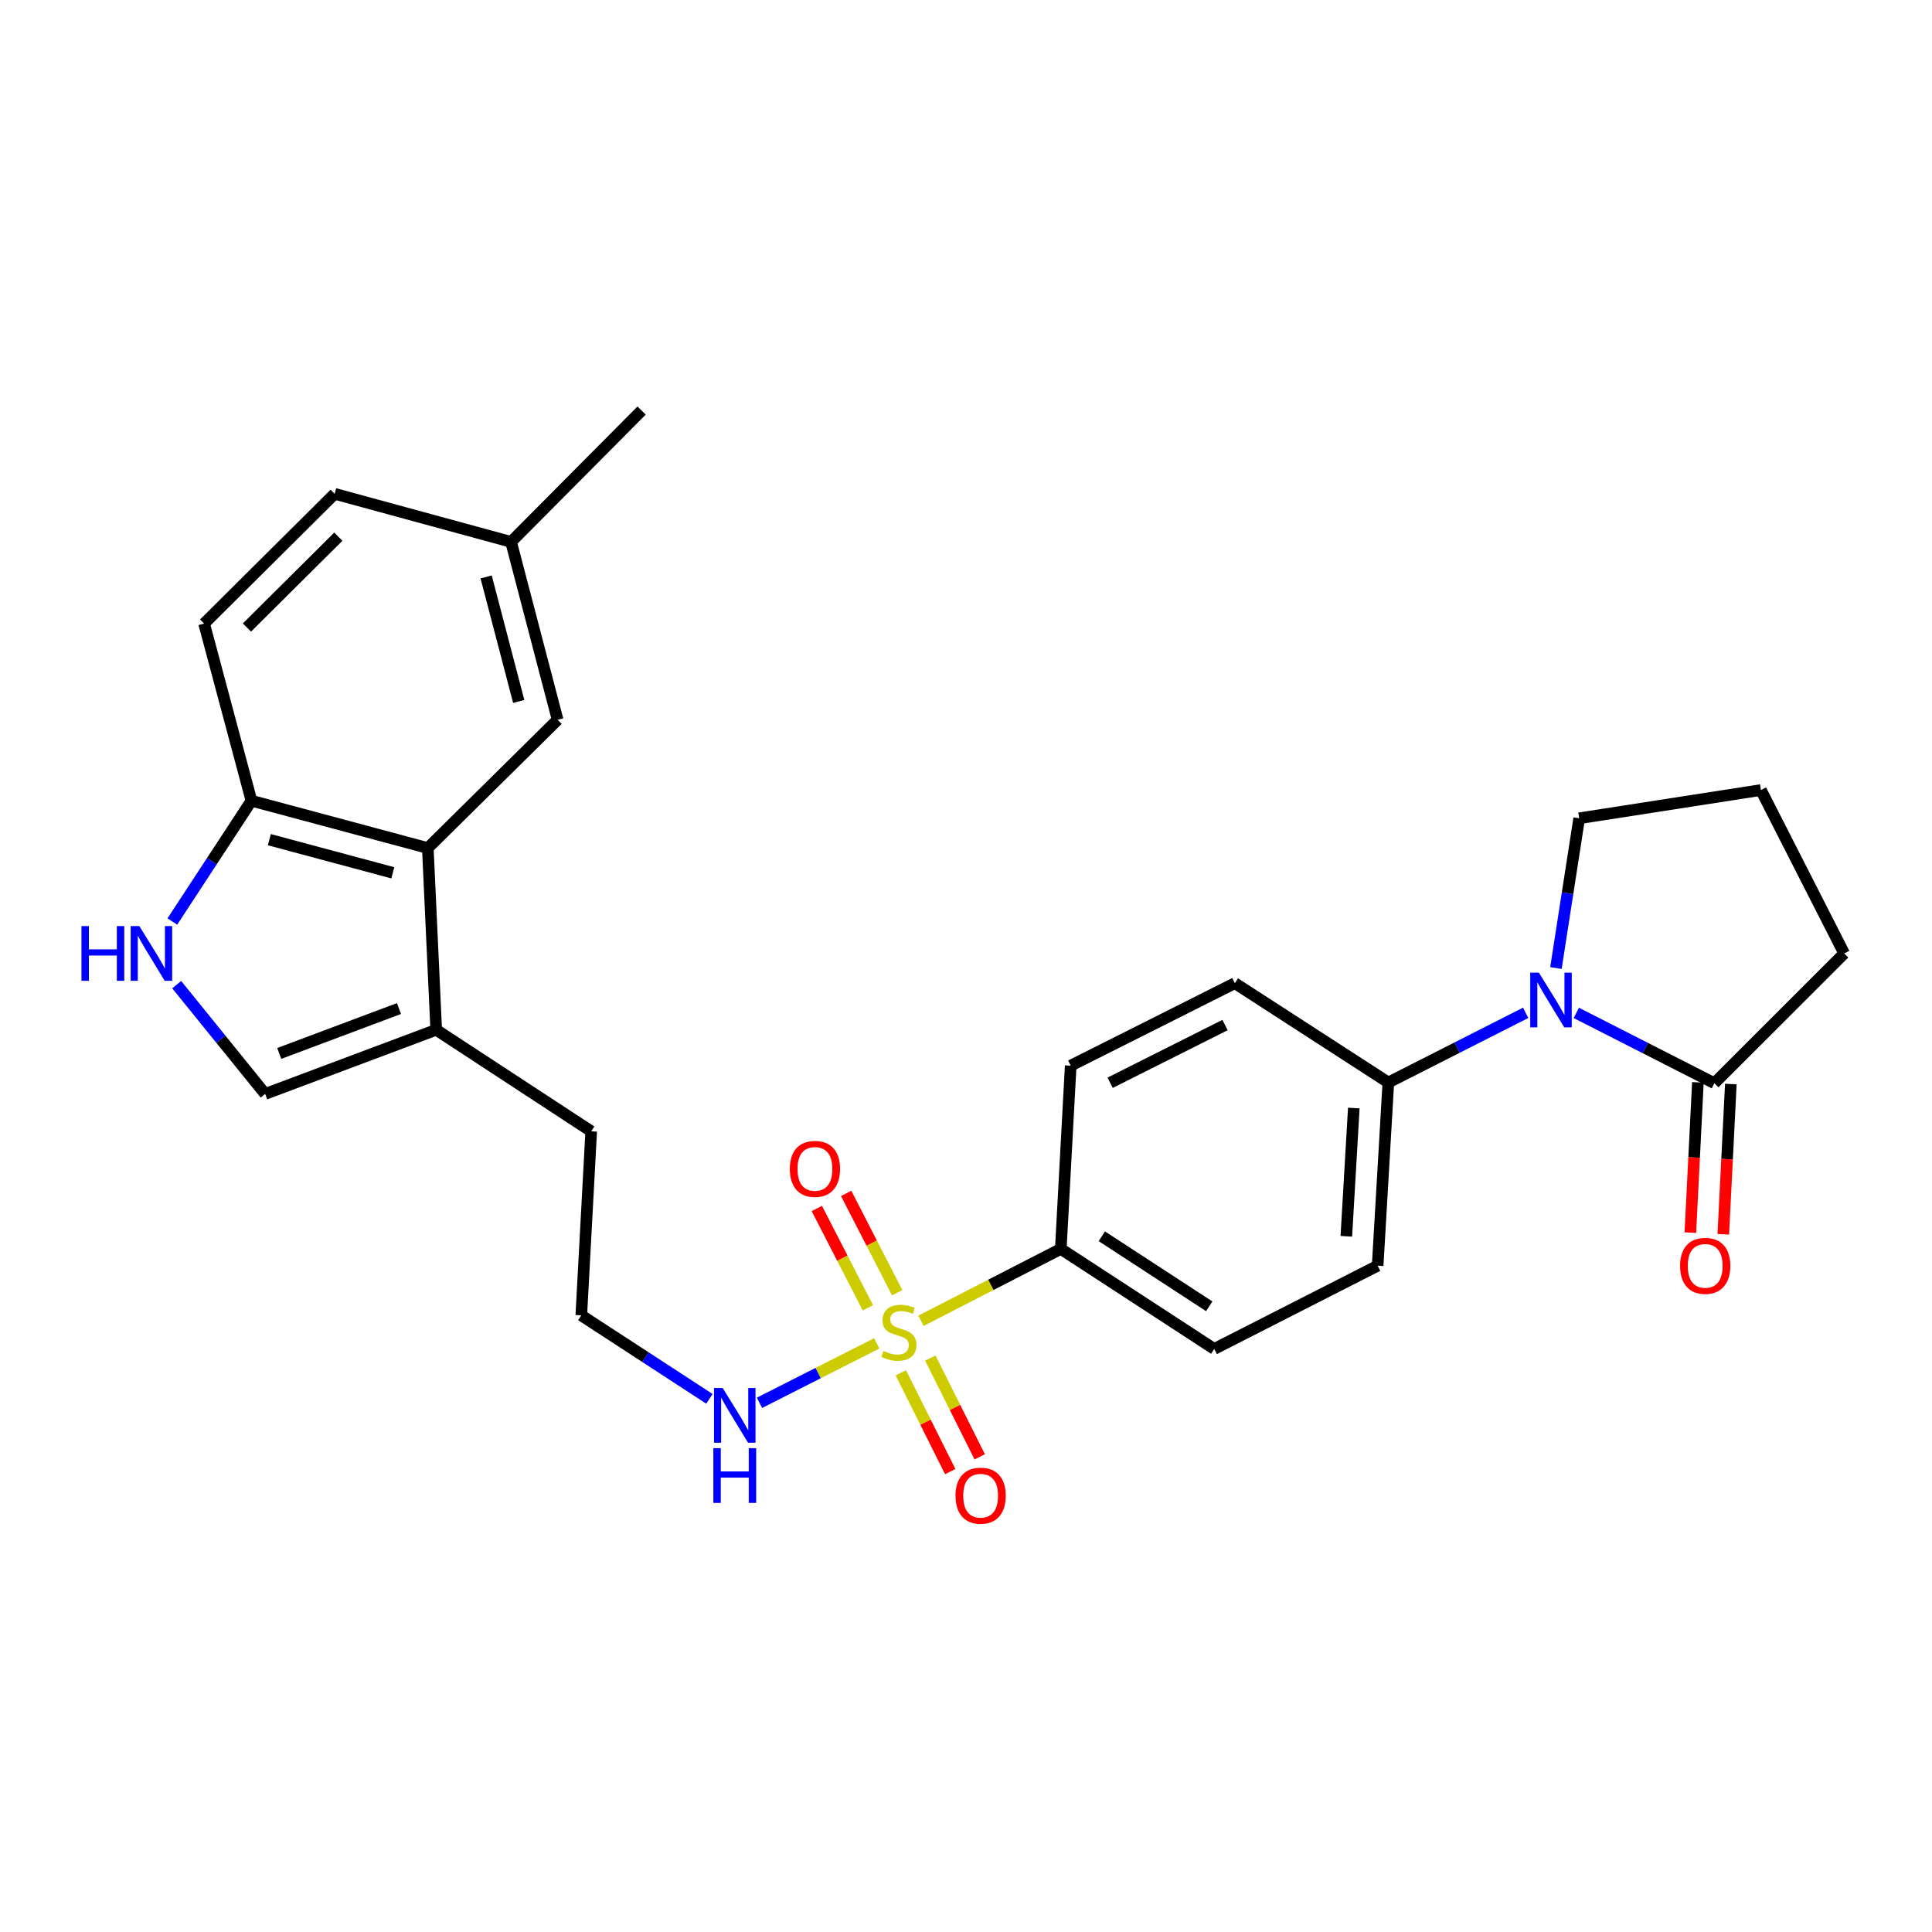 <?xml version='1.0' encoding='iso-8859-1'?>
<svg version='1.1' baseProfile='full'
              xmlns='http://www.w3.org/2000/svg'
                      xmlns:rdkit='http://www.rdkit.org/xml'
                      xmlns:xlink='http://www.w3.org/1999/xlink'
                  xml:space='preserve'
width='1000px' height='1000px' viewBox='0 0 1000 1000'>
<!-- END OF HEADER -->
<rect style='opacity:1.0;fill:#FFFFFF;stroke:none' width='1000' height='1000' x='0' y='0'> </rect>
<path class='bond-6' d='M 476.707,683.632 L 512.885,665.031' style='fill:none;fill-rule:evenodd;stroke:#CCCC00;stroke-width:6px;stroke-linecap:butt;stroke-linejoin:miter;stroke-opacity:1' />
<path class='bond-6' d='M 512.885,665.031 L 549.063,646.429' style='fill:none;fill-rule:evenodd;stroke:#000000;stroke-width:6px;stroke-linecap:butt;stroke-linejoin:miter;stroke-opacity:1' />
<path class='bond-9' d='M 464.387,669.112 L 451.179,643.408' style='fill:none;fill-rule:evenodd;stroke:#CCCC00;stroke-width:6px;stroke-linecap:butt;stroke-linejoin:miter;stroke-opacity:1' />
<path class='bond-9' d='M 451.179,643.408 L 437.971,617.704' style='fill:none;fill-rule:evenodd;stroke:#FF0000;stroke-width:6px;stroke-linecap:butt;stroke-linejoin:miter;stroke-opacity:1' />
<path class='bond-9' d='M 449.201,676.915 L 435.993,651.211' style='fill:none;fill-rule:evenodd;stroke:#CCCC00;stroke-width:6px;stroke-linecap:butt;stroke-linejoin:miter;stroke-opacity:1' />
<path class='bond-9' d='M 435.993,651.211 L 422.785,625.507' style='fill:none;fill-rule:evenodd;stroke:#FF0000;stroke-width:6px;stroke-linecap:butt;stroke-linejoin:miter;stroke-opacity:1' />
<path class='bond-10' d='M 466.262,710.574 L 479.049,736.136' style='fill:none;fill-rule:evenodd;stroke:#CCCC00;stroke-width:6px;stroke-linecap:butt;stroke-linejoin:miter;stroke-opacity:1' />
<path class='bond-10' d='M 479.049,736.136 L 491.836,761.698' style='fill:none;fill-rule:evenodd;stroke:#FF0000;stroke-width:6px;stroke-linecap:butt;stroke-linejoin:miter;stroke-opacity:1' />
<path class='bond-10' d='M 481.532,702.936 L 494.319,728.498' style='fill:none;fill-rule:evenodd;stroke:#CCCC00;stroke-width:6px;stroke-linecap:butt;stroke-linejoin:miter;stroke-opacity:1' />
<path class='bond-10' d='M 494.319,728.498 L 507.105,754.06' style='fill:none;fill-rule:evenodd;stroke:#FF0000;stroke-width:6px;stroke-linecap:butt;stroke-linejoin:miter;stroke-opacity:1' />
<path class='bond-11' d='M 453.81,695.322 L 423.461,710.708' style='fill:none;fill-rule:evenodd;stroke:#CCCC00;stroke-width:6px;stroke-linecap:butt;stroke-linejoin:miter;stroke-opacity:1' />
<path class='bond-11' d='M 423.461,710.708 L 393.113,726.094' style='fill:none;fill-rule:evenodd;stroke:#0000FF;stroke-width:6px;stroke-linecap:butt;stroke-linejoin:miter;stroke-opacity:1' />
<path class='bond-0' d='M 789.683,524.237 L 754.142,542.266' style='fill:none;fill-rule:evenodd;stroke:#0000FF;stroke-width:6px;stroke-linecap:butt;stroke-linejoin:miter;stroke-opacity:1' />
<path class='bond-0' d='M 754.142,542.266 L 718.602,560.295' style='fill:none;fill-rule:evenodd;stroke:#000000;stroke-width:6px;stroke-linecap:butt;stroke-linejoin:miter;stroke-opacity:1' />
<path class='bond-3' d='M 815.895,524.271 L 851.624,542.468' style='fill:none;fill-rule:evenodd;stroke:#0000FF;stroke-width:6px;stroke-linecap:butt;stroke-linejoin:miter;stroke-opacity:1' />
<path class='bond-3' d='M 851.624,542.468 L 887.352,560.664' style='fill:none;fill-rule:evenodd;stroke:#000000;stroke-width:6px;stroke-linecap:butt;stroke-linejoin:miter;stroke-opacity:1' />
<path class='bond-20' d='M 805.351,501.053 L 811.37,462.295' style='fill:none;fill-rule:evenodd;stroke:#0000FF;stroke-width:6px;stroke-linecap:butt;stroke-linejoin:miter;stroke-opacity:1' />
<path class='bond-20' d='M 811.37,462.295 L 817.39,423.537' style='fill:none;fill-rule:evenodd;stroke:#000000;stroke-width:6px;stroke-linecap:butt;stroke-linejoin:miter;stroke-opacity:1' />
<path class='bond-1' d='M 91.46,509.656 L 114.357,537.939' style='fill:none;fill-rule:evenodd;stroke:#0000FF;stroke-width:6px;stroke-linecap:butt;stroke-linejoin:miter;stroke-opacity:1' />
<path class='bond-1' d='M 114.357,537.939 L 137.255,566.223' style='fill:none;fill-rule:evenodd;stroke:#000000;stroke-width:6px;stroke-linecap:butt;stroke-linejoin:miter;stroke-opacity:1' />
<path class='bond-28' d='M 89.201,476.978 L 109.676,445.714' style='fill:none;fill-rule:evenodd;stroke:#0000FF;stroke-width:6px;stroke-linecap:butt;stroke-linejoin:miter;stroke-opacity:1' />
<path class='bond-28' d='M 109.676,445.714 L 130.15,414.45' style='fill:none;fill-rule:evenodd;stroke:#000000;stroke-width:6px;stroke-linecap:butt;stroke-linejoin:miter;stroke-opacity:1' />
<path class='bond-2' d='M 221.436,438.951 L 225.78,533.025' style='fill:none;fill-rule:evenodd;stroke:#000000;stroke-width:6px;stroke-linecap:butt;stroke-linejoin:miter;stroke-opacity:1' />
<path class='bond-7' d='M 221.436,438.951 L 130.15,414.45' style='fill:none;fill-rule:evenodd;stroke:#000000;stroke-width:6px;stroke-linecap:butt;stroke-linejoin:miter;stroke-opacity:1' />
<path class='bond-7' d='M 203.317,451.765 L 139.418,434.615' style='fill:none;fill-rule:evenodd;stroke:#000000;stroke-width:6px;stroke-linecap:butt;stroke-linejoin:miter;stroke-opacity:1' />
<path class='bond-12' d='M 221.436,438.951 L 288.619,372.554' style='fill:none;fill-rule:evenodd;stroke:#000000;stroke-width:6px;stroke-linecap:butt;stroke-linejoin:miter;stroke-opacity:1' />
<path class='bond-13' d='M 878.827,560.236 L 876.874,599.121' style='fill:none;fill-rule:evenodd;stroke:#000000;stroke-width:6px;stroke-linecap:butt;stroke-linejoin:miter;stroke-opacity:1' />
<path class='bond-13' d='M 876.874,599.121 L 874.922,638.005' style='fill:none;fill-rule:evenodd;stroke:#FF0000;stroke-width:6px;stroke-linecap:butt;stroke-linejoin:miter;stroke-opacity:1' />
<path class='bond-13' d='M 895.878,561.093 L 893.926,599.977' style='fill:none;fill-rule:evenodd;stroke:#000000;stroke-width:6px;stroke-linecap:butt;stroke-linejoin:miter;stroke-opacity:1' />
<path class='bond-13' d='M 893.926,599.977 L 891.973,638.862' style='fill:none;fill-rule:evenodd;stroke:#FF0000;stroke-width:6px;stroke-linecap:butt;stroke-linejoin:miter;stroke-opacity:1' />
<path class='bond-23' d='M 887.352,560.664 L 954.545,493.5' style='fill:none;fill-rule:evenodd;stroke:#000000;stroke-width:6px;stroke-linecap:butt;stroke-linejoin:miter;stroke-opacity:1' />
<path class='bond-4' d='M 137.255,566.223 L 225.78,533.025' style='fill:none;fill-rule:evenodd;stroke:#000000;stroke-width:6px;stroke-linecap:butt;stroke-linejoin:miter;stroke-opacity:1' />
<path class='bond-4' d='M 144.539,545.257 L 206.506,522.018' style='fill:none;fill-rule:evenodd;stroke:#000000;stroke-width:6px;stroke-linecap:butt;stroke-linejoin:miter;stroke-opacity:1' />
<path class='bond-5' d='M 225.78,533.025 L 306.006,585.573' style='fill:none;fill-rule:evenodd;stroke:#000000;stroke-width:6px;stroke-linecap:butt;stroke-linejoin:miter;stroke-opacity:1' />
<path class='bond-14' d='M 549.063,646.429 L 628.492,698.209' style='fill:none;fill-rule:evenodd;stroke:#000000;stroke-width:6px;stroke-linecap:butt;stroke-linejoin:miter;stroke-opacity:1' />
<path class='bond-14' d='M 570.302,639.894 L 625.902,676.14' style='fill:none;fill-rule:evenodd;stroke:#000000;stroke-width:6px;stroke-linecap:butt;stroke-linejoin:miter;stroke-opacity:1' />
<path class='bond-15' d='M 549.063,646.429 L 554.195,551.587' style='fill:none;fill-rule:evenodd;stroke:#000000;stroke-width:6px;stroke-linecap:butt;stroke-linejoin:miter;stroke-opacity:1' />
<path class='bond-18' d='M 130.15,414.45 L 105.65,322.767' style='fill:none;fill-rule:evenodd;stroke:#000000;stroke-width:6px;stroke-linecap:butt;stroke-linejoin:miter;stroke-opacity:1' />
<path class='bond-8' d='M 718.602,560.295 L 639.163,508.894' style='fill:none;fill-rule:evenodd;stroke:#000000;stroke-width:6px;stroke-linecap:butt;stroke-linejoin:miter;stroke-opacity:1' />
<path class='bond-27' d='M 718.602,560.295 L 713.072,655.118' style='fill:none;fill-rule:evenodd;stroke:#000000;stroke-width:6px;stroke-linecap:butt;stroke-linejoin:miter;stroke-opacity:1' />
<path class='bond-27' d='M 700.728,573.524 L 696.857,639.9' style='fill:none;fill-rule:evenodd;stroke:#000000;stroke-width:6px;stroke-linecap:butt;stroke-linejoin:miter;stroke-opacity:1' />
<path class='bond-22' d='M 367.202,724.041 L 334.038,702.432' style='fill:none;fill-rule:evenodd;stroke:#0000FF;stroke-width:6px;stroke-linecap:butt;stroke-linejoin:miter;stroke-opacity:1' />
<path class='bond-22' d='M 334.038,702.432 L 300.874,680.823' style='fill:none;fill-rule:evenodd;stroke:#000000;stroke-width:6px;stroke-linecap:butt;stroke-linejoin:miter;stroke-opacity:1' />
<path class='bond-19' d='M 288.619,372.554 L 264.527,280.482' style='fill:none;fill-rule:evenodd;stroke:#000000;stroke-width:6px;stroke-linecap:butt;stroke-linejoin:miter;stroke-opacity:1' />
<path class='bond-19' d='M 268.488,363.065 L 251.624,298.615' style='fill:none;fill-rule:evenodd;stroke:#000000;stroke-width:6px;stroke-linecap:butt;stroke-linejoin:miter;stroke-opacity:1' />
<path class='bond-16' d='M 628.492,698.209 L 713.072,655.118' style='fill:none;fill-rule:evenodd;stroke:#000000;stroke-width:6px;stroke-linecap:butt;stroke-linejoin:miter;stroke-opacity:1' />
<path class='bond-17' d='M 554.195,551.587 L 639.163,508.894' style='fill:none;fill-rule:evenodd;stroke:#000000;stroke-width:6px;stroke-linecap:butt;stroke-linejoin:miter;stroke-opacity:1' />
<path class='bond-17' d='M 574.606,560.439 L 634.083,530.554' style='fill:none;fill-rule:evenodd;stroke:#000000;stroke-width:6px;stroke-linecap:butt;stroke-linejoin:miter;stroke-opacity:1' />
<path class='bond-30' d='M 105.65,322.767 L 173.223,255.593' style='fill:none;fill-rule:evenodd;stroke:#000000;stroke-width:6px;stroke-linecap:butt;stroke-linejoin:miter;stroke-opacity:1' />
<path class='bond-30' d='M 127.823,324.799 L 175.124,277.777' style='fill:none;fill-rule:evenodd;stroke:#000000;stroke-width:6px;stroke-linecap:butt;stroke-linejoin:miter;stroke-opacity:1' />
<path class='bond-21' d='M 264.527,280.482 L 173.223,255.593' style='fill:none;fill-rule:evenodd;stroke:#000000;stroke-width:6px;stroke-linecap:butt;stroke-linejoin:miter;stroke-opacity:1' />
<path class='bond-26' d='M 264.527,280.482 L 332.099,212.501' style='fill:none;fill-rule:evenodd;stroke:#000000;stroke-width:6px;stroke-linecap:butt;stroke-linejoin:miter;stroke-opacity:1' />
<path class='bond-25' d='M 817.39,423.537 L 911.454,408.921' style='fill:none;fill-rule:evenodd;stroke:#000000;stroke-width:6px;stroke-linecap:butt;stroke-linejoin:miter;stroke-opacity:1' />
<path class='bond-24' d='M 300.874,680.823 L 306.006,585.573' style='fill:none;fill-rule:evenodd;stroke:#000000;stroke-width:6px;stroke-linecap:butt;stroke-linejoin:miter;stroke-opacity:1' />
<path class='bond-29' d='M 954.545,493.5 L 911.454,408.921' style='fill:none;fill-rule:evenodd;stroke:#000000;stroke-width:6px;stroke-linecap:butt;stroke-linejoin:miter;stroke-opacity:1' />
<path  class='atom-0' d='M 457.271 699.231
Q 457.591 699.351, 458.911 699.911
Q 460.231 700.471, 461.671 700.831
Q 463.151 701.151, 464.591 701.151
Q 467.271 701.151, 468.831 699.871
Q 470.391 698.551, 470.391 696.271
Q 470.391 694.711, 469.591 693.751
Q 468.831 692.791, 467.631 692.271
Q 466.431 691.751, 464.431 691.151
Q 461.911 690.391, 460.391 689.671
Q 458.911 688.951, 457.831 687.431
Q 456.791 685.911, 456.791 683.351
Q 456.791 679.791, 459.191 677.591
Q 461.631 675.391, 466.431 675.391
Q 469.711 675.391, 473.431 676.951
L 472.511 680.031
Q 469.111 678.631, 466.551 678.631
Q 463.791 678.631, 462.271 679.791
Q 460.751 680.911, 460.791 682.871
Q 460.791 684.391, 461.551 685.311
Q 462.351 686.231, 463.471 686.751
Q 464.631 687.271, 466.551 687.871
Q 469.111 688.671, 470.631 689.471
Q 472.151 690.271, 473.231 691.911
Q 474.351 693.511, 474.351 696.271
Q 474.351 700.191, 471.711 702.311
Q 469.111 704.391, 464.751 704.391
Q 462.231 704.391, 460.311 703.831
Q 458.431 703.311, 456.191 702.391
L 457.271 699.231
' fill='#CCCC00'/>
<path  class='atom-1' d='M 796.523 503.432
L 805.803 518.432
Q 806.723 519.912, 808.203 522.592
Q 809.683 525.272, 809.763 525.432
L 809.763 503.432
L 813.523 503.432
L 813.523 531.752
L 809.643 531.752
L 799.683 515.352
Q 798.523 513.432, 797.283 511.232
Q 796.083 509.032, 795.723 508.352
L 795.723 531.752
L 792.043 531.752
L 792.043 503.432
L 796.523 503.432
' fill='#0000FF'/>
<path  class='atom-2' d='M 42.16 479.34
L 46 479.34
L 46 491.38
L 60.48 491.38
L 60.48 479.34
L 64.32 479.34
L 64.32 507.66
L 60.48 507.66
L 60.48 494.58
L 46 494.58
L 46 507.66
L 42.16 507.66
L 42.16 479.34
' fill='#0000FF'/>
<path  class='atom-2' d='M 72.12 479.34
L 81.4 494.34
Q 82.32 495.82, 83.8 498.5
Q 85.28 501.18, 85.36 501.34
L 85.36 479.34
L 89.12 479.34
L 89.12 507.66
L 85.24 507.66
L 75.28 491.26
Q 74.12 489.34, 72.88 487.14
Q 71.68 484.94, 71.32 484.26
L 71.32 507.66
L 67.64 507.66
L 67.64 479.34
L 72.12 479.34
' fill='#0000FF'/>
<path  class='atom-10' d='M 408.81 605.012
Q 408.81 598.212, 412.17 594.412
Q 415.53 590.612, 421.81 590.612
Q 428.09 590.612, 431.45 594.412
Q 434.81 598.212, 434.81 605.012
Q 434.81 611.892, 431.41 615.812
Q 428.01 619.692, 421.81 619.692
Q 415.57 619.692, 412.17 615.812
Q 408.81 611.932, 408.81 605.012
M 421.81 616.492
Q 426.13 616.492, 428.45 613.612
Q 430.81 610.692, 430.81 605.012
Q 430.81 599.452, 428.45 596.652
Q 426.13 593.812, 421.81 593.812
Q 417.49 593.812, 415.13 596.612
Q 412.81 599.412, 412.81 605.012
Q 412.81 610.732, 415.13 613.612
Q 417.49 616.492, 421.81 616.492
' fill='#FF0000'/>
<path  class='atom-11' d='M 494.575 774.161
Q 494.575 767.361, 497.935 763.561
Q 501.295 759.761, 507.575 759.761
Q 513.855 759.761, 517.215 763.561
Q 520.575 767.361, 520.575 774.161
Q 520.575 781.041, 517.175 784.961
Q 513.775 788.841, 507.575 788.841
Q 501.335 788.841, 497.935 784.961
Q 494.575 781.081, 494.575 774.161
M 507.575 785.641
Q 511.895 785.641, 514.215 782.761
Q 516.575 779.841, 516.575 774.161
Q 516.575 768.601, 514.215 765.801
Q 511.895 762.961, 507.575 762.961
Q 503.255 762.961, 500.895 765.761
Q 498.575 768.561, 498.575 774.161
Q 498.575 779.881, 500.895 782.761
Q 503.255 785.641, 507.575 785.641
' fill='#FF0000'/>
<path  class='atom-12' d='M 374.053 718.423
L 383.333 733.423
Q 384.253 734.903, 385.733 737.583
Q 387.213 740.263, 387.293 740.423
L 387.293 718.423
L 391.053 718.423
L 391.053 746.743
L 387.173 746.743
L 377.213 730.343
Q 376.053 728.423, 374.813 726.223
Q 373.613 724.023, 373.253 723.343
L 373.253 746.743
L 369.573 746.743
L 369.573 718.423
L 374.053 718.423
' fill='#0000FF'/>
<path  class='atom-12' d='M 369.233 749.575
L 373.073 749.575
L 373.073 761.615
L 387.553 761.615
L 387.553 749.575
L 391.393 749.575
L 391.393 777.895
L 387.553 777.895
L 387.553 764.815
L 373.073 764.815
L 373.073 777.895
L 369.233 777.895
L 369.233 749.575
' fill='#0000FF'/>
<path  class='atom-14' d='M 869.61 655.198
Q 869.61 648.398, 872.97 644.598
Q 876.33 640.798, 882.61 640.798
Q 888.89 640.798, 892.25 644.598
Q 895.61 648.398, 895.61 655.198
Q 895.61 662.078, 892.21 665.998
Q 888.81 669.878, 882.61 669.878
Q 876.37 669.878, 872.97 665.998
Q 869.61 662.118, 869.61 655.198
M 882.61 666.678
Q 886.93 666.678, 889.25 663.798
Q 891.61 660.878, 891.61 655.198
Q 891.61 649.638, 889.25 646.838
Q 886.93 643.998, 882.61 643.998
Q 878.29 643.998, 875.93 646.798
Q 873.61 649.598, 873.61 655.198
Q 873.61 660.918, 875.93 663.798
Q 878.29 666.678, 882.61 666.678
' fill='#FF0000'/>
</svg>
